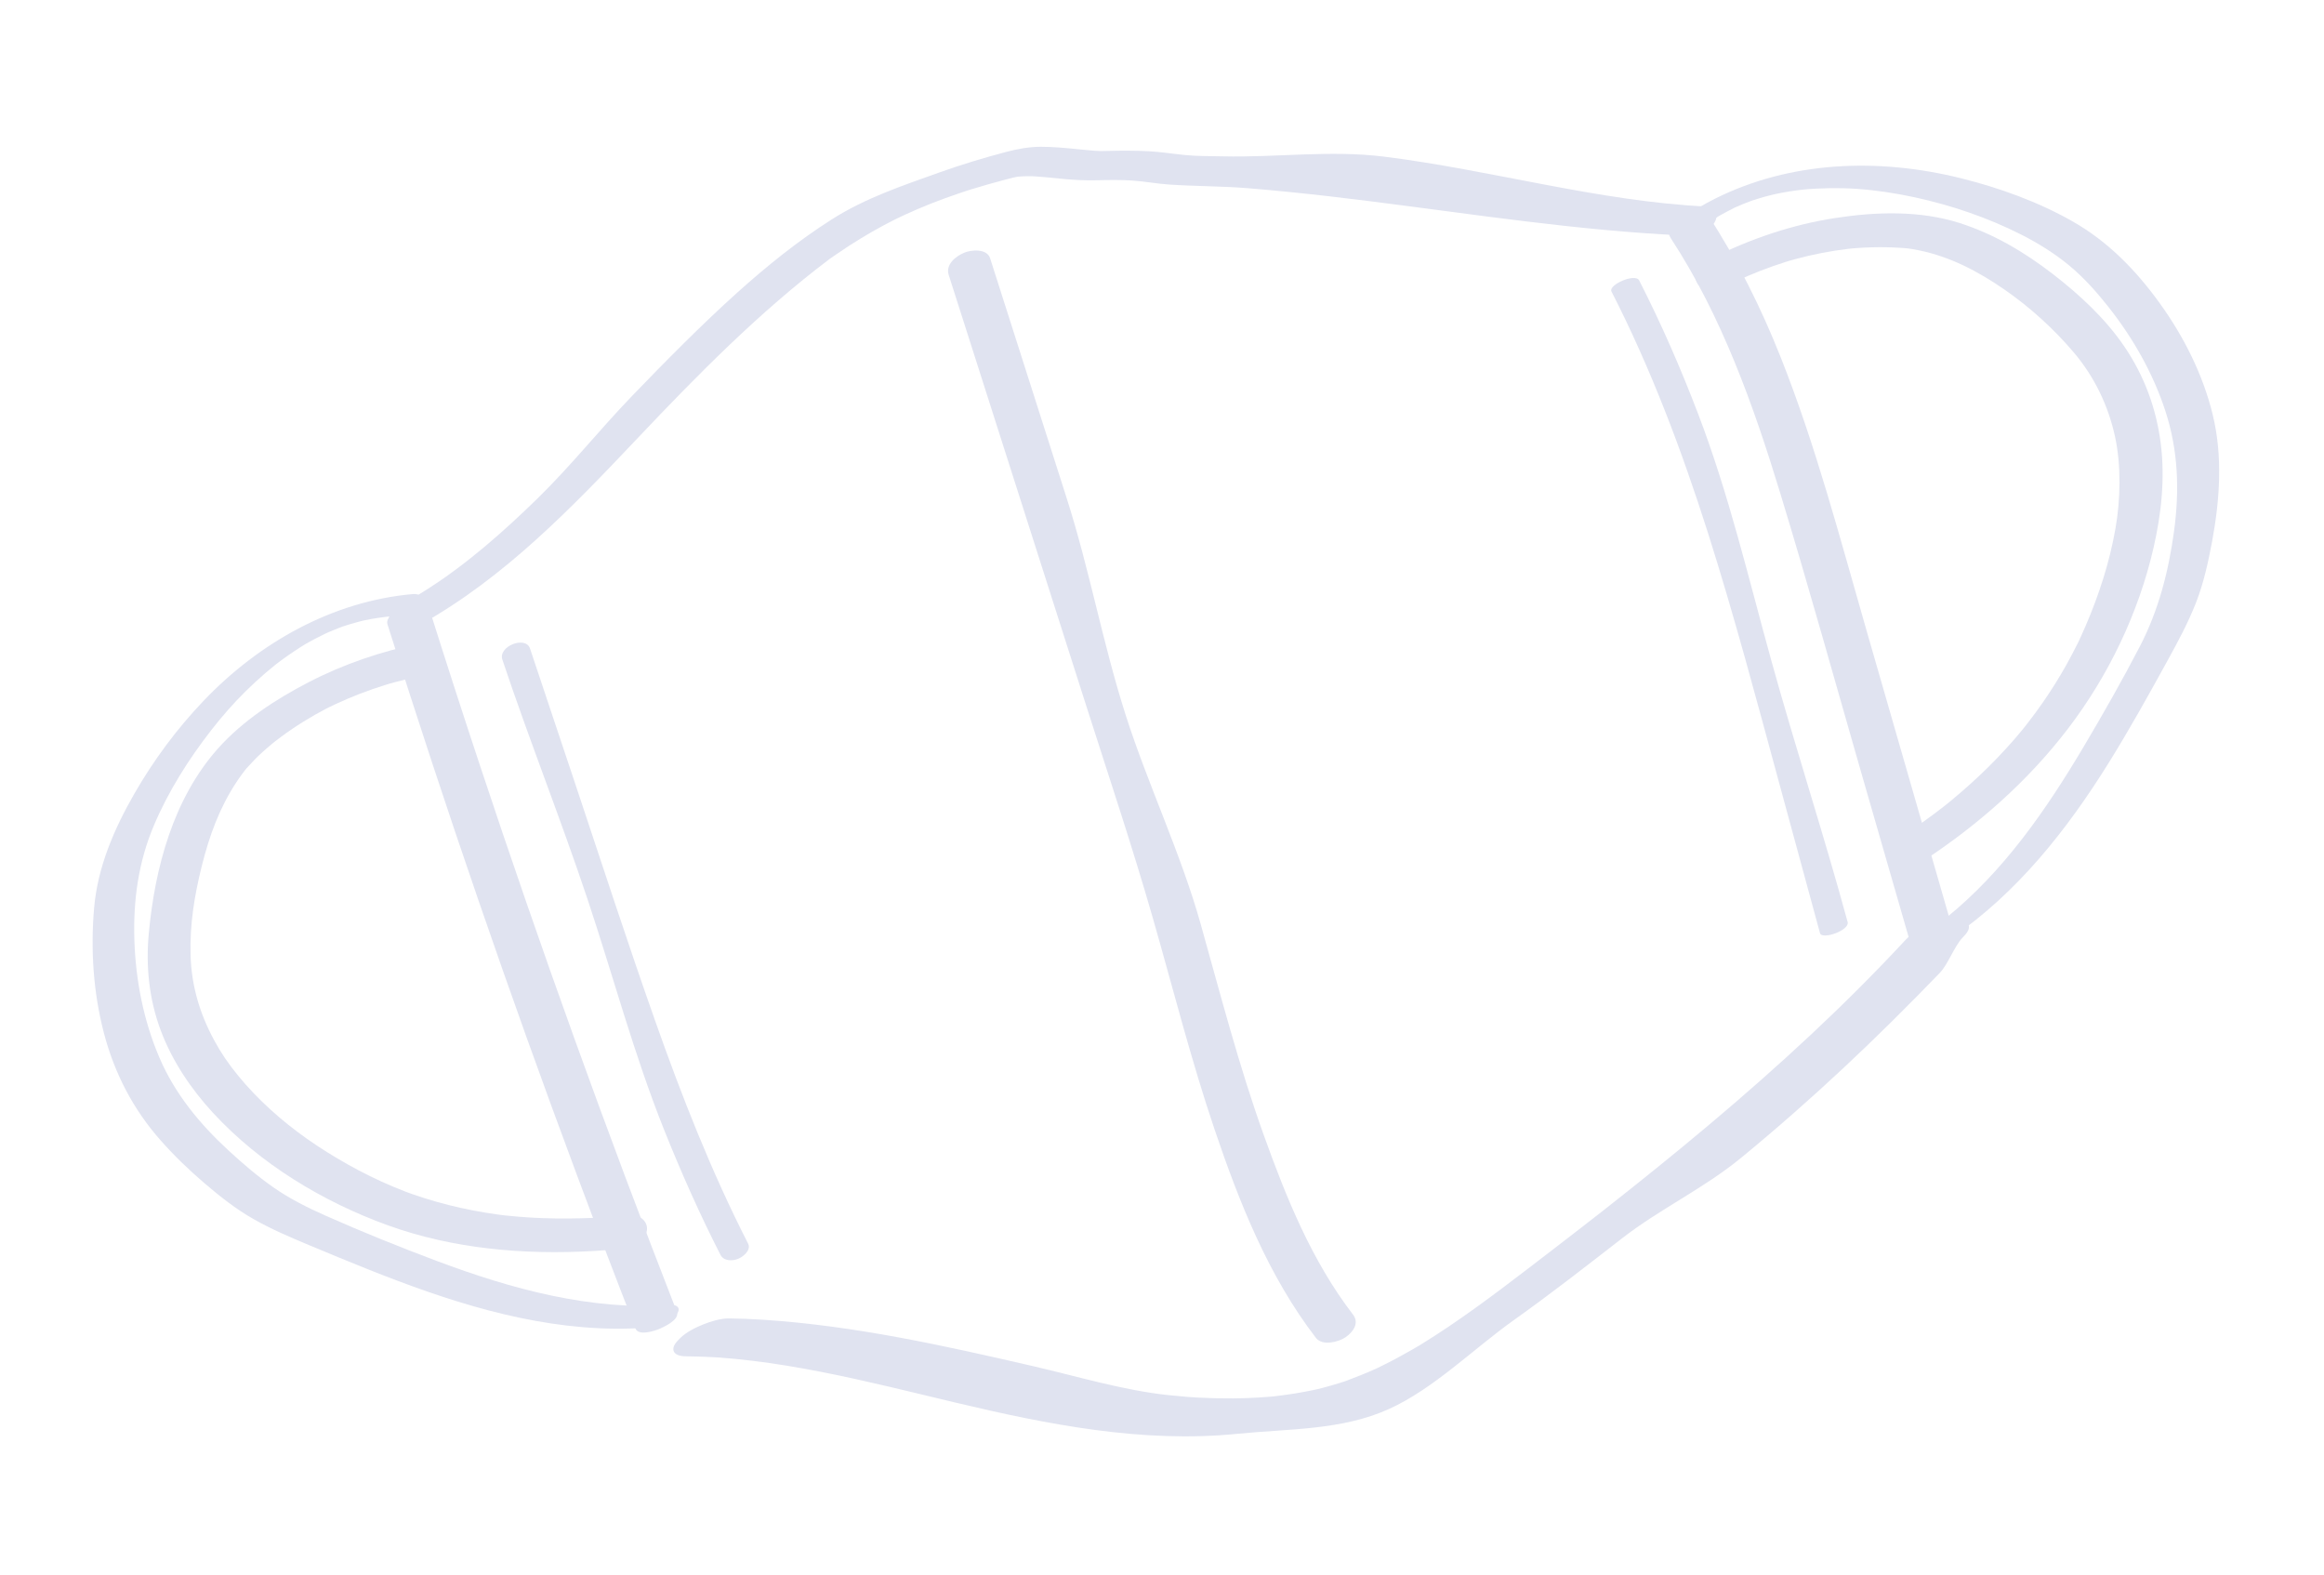<svg width="183" height="124" viewBox="0 0 183 124" fill="none" xmlns="http://www.w3.org/2000/svg">
<path d="M53.3 103.285C50.521 96.154 47.832 88.988 45.238 81.787C42.655 74.617 40.162 67.411 37.765 60.179C36.404 56.076 35.074 51.962 33.774 47.836C33.583 47.23 32.227 47.674 31.872 47.823C31.456 48 30.311 48.517 30.51 49.15C32.813 56.449 35.207 63.718 37.7 70.958C40.181 78.165 42.753 85.341 45.419 92.482C46.93 96.531 48.472 100.572 50.044 104.602C50.278 105.203 51.561 104.78 51.946 104.615C52.319 104.448 53.539 103.894 53.3 103.285Z" fill="#E0E3F0"/>
<path d="M33.07 49.196C39.753 45.471 45.048 39.945 50.26 34.442C54.892 29.549 59.797 24.563 65.273 20.429C65.472 20.279 65.052 20.586 65.255 20.439C65.331 20.387 65.403 20.335 65.48 20.282C65.61 20.192 65.741 20.101 65.872 20.01C66.188 19.791 66.508 19.579 66.829 19.37C67.435 18.978 68.047 18.604 68.672 18.245C69.283 17.895 69.904 17.564 70.534 17.247C70.134 17.449 70.632 17.204 70.736 17.152C70.903 17.072 71.07 16.993 71.242 16.913C71.584 16.753 71.932 16.601 72.276 16.453C72.994 16.145 73.723 15.86 74.458 15.593C74.843 15.452 75.228 15.319 75.614 15.189C75.788 15.133 75.961 15.072 76.132 15.016C76.23 14.984 76.333 14.952 76.435 14.92C76.632 14.857 76.196 14.992 76.522 14.894C77.376 14.633 78.232 14.387 79.098 14.16C79.323 14.101 79.551 14.038 79.777 13.983C79.853 13.966 80.281 13.886 80.126 13.909C79.92 13.934 80.235 13.903 80.282 13.898C80.383 13.889 80.485 13.885 80.587 13.88C80.826 13.871 81.062 13.87 81.303 13.876C81.315 13.879 81.584 13.889 81.401 13.88C81.485 13.886 81.568 13.891 81.651 13.897C81.874 13.913 82.096 13.929 82.319 13.95C82.793 13.994 83.263 14.044 83.733 14.089C84.629 14.173 85.52 14.218 86.418 14.192C87.355 14.165 88.334 14.156 89.172 14.216C90.148 14.282 91.112 14.468 92.087 14.531C94.159 14.669 96.226 14.65 98.298 14.82C100.408 14.993 102.517 15.209 104.624 15.449C112.894 16.402 121.124 17.761 129.433 18.354C130.501 18.429 131.568 18.492 132.636 18.543C133.476 18.583 134.412 18.32 134.944 17.613C135.354 17.068 135.185 16.297 134.398 16.262C125.923 15.863 117.396 13.379 108.984 12.333C104.728 11.803 100.567 12.411 96.277 12.309C95.266 12.287 94.265 12.302 93.269 12.202C92.312 12.106 91.373 11.952 90.41 11.904C89.341 11.853 88.271 11.853 87.2 11.884C86.679 11.9 86.627 11.899 86.219 11.87C85.754 11.835 85.296 11.789 84.834 11.743C83.881 11.646 82.922 11.557 81.961 11.556C81.025 11.556 80.121 11.728 79.217 11.964C77.447 12.431 75.693 12.963 73.969 13.578C71.031 14.628 68.141 15.593 65.507 17.267C62.84 18.961 60.377 20.949 58.032 23.057C55.299 25.511 52.327 28.518 49.783 31.161C47.106 33.943 45.052 36.575 42.316 39.254C40.972 40.566 39.592 41.844 38.152 43.051C37.441 43.645 36.717 44.225 35.973 44.78C35.551 45.095 35.479 45.147 35.124 45.399C34.718 45.684 34.303 45.963 33.887 46.234C33.092 46.752 32.281 47.24 31.456 47.699C30.954 47.976 30.221 48.782 30.788 49.335C31.38 49.897 32.487 49.518 33.07 49.196Z" fill="#E0E3F0"/>
<path d="M131.589 18.794C135.582 24.908 138.067 31.889 140.186 38.837C142.456 46.278 144.528 53.782 146.684 61.257C147.942 65.62 149.199 69.979 150.457 74.343C150.688 75.141 151.962 75.065 152.541 74.81C153.24 74.505 153.961 73.862 153.718 73.029C151.481 65.273 149.247 57.513 147.011 49.757C144.916 42.491 143.002 35.125 140.203 28.09C138.652 24.192 136.788 20.446 134.491 16.933C134.313 16.66 133.754 16.566 133.47 16.561C133.041 16.558 132.52 16.708 132.168 16.956C131.511 17.41 131.119 18.071 131.589 18.794Z" fill="#E0E3F0"/>
<path d="M54.143 106.787C54.577 106.793 55.006 106.8 55.438 106.819C55.651 106.828 55.869 106.837 56.083 106.847C56.205 106.851 56.328 106.86 56.451 106.869C56.515 106.873 56.935 106.9 56.586 106.876C57.475 106.941 58.363 107.026 59.246 107.135C61.052 107.353 62.844 107.655 64.626 108.002C68.209 108.701 71.75 109.597 75.3 110.442C82.518 112.156 89.967 113.633 97.417 112.886C101.5 112.476 105.634 112.624 109.38 110.929C112.898 109.336 116.049 106.178 119.193 103.941C122.099 101.876 124.913 99.676 127.73 97.491C130.711 95.176 134.16 93.568 137.077 91.175C142.682 86.573 147.727 81.802 152.76 76.581C153.378 75.939 153.894 74.514 154.504 73.861C154.716 73.63 155.168 73.209 155.011 72.819C154.864 72.451 154.229 72.41 153.923 72.419C153.226 72.445 152.52 72.625 151.879 72.896C151.262 73.156 150.54 73.468 150.077 73.969C145.251 79.174 140.014 83.983 134.582 88.552C131.851 90.849 129.068 93.088 126.262 95.291C126.158 95.375 125.645 95.784 126.093 95.422C125.95 95.538 125.802 95.65 125.658 95.762C125.27 96.065 124.882 96.368 124.493 96.668C123.813 97.195 123.129 97.723 122.449 98.247C121.06 99.317 119.67 100.383 118.271 101.435C116.886 102.474 115.483 103.494 114.049 104.46C113.332 104.941 112.61 105.41 111.874 105.862C111.797 105.907 111.72 105.955 111.647 106C111.244 106.246 111.745 105.937 111.797 105.911C111.616 106.007 111.437 106.124 111.261 106.224C110.874 106.444 110.487 106.66 110.096 106.873C109.73 107.071 109.364 107.261 108.992 107.444C108.833 107.523 108.673 107.601 108.517 107.679C108.413 107.731 108.306 107.787 108.197 107.832C108.418 107.742 108.775 107.569 108.342 107.763C107.562 108.114 106.766 108.431 105.964 108.729C105.452 108.918 106.551 108.536 106.033 108.709C105.836 108.773 105.639 108.84 105.442 108.899C105.002 109.035 104.56 109.16 104.118 109.276C103.908 109.33 103.698 109.383 103.487 109.432C103.124 109.519 104.002 109.322 103.636 109.394C103.544 109.413 103.456 109.432 103.364 109.451C102.911 109.545 102.457 109.628 101.997 109.703C101.573 109.771 101.143 109.835 100.717 109.886C100.624 109.898 100.535 109.909 100.441 109.92C100.003 109.973 100.426 109.926 100.504 109.916C100.26 109.946 100.013 109.96 99.768 109.982C98.875 110.051 97.979 110.089 97.082 110.096C96.182 110.103 95.282 110.082 94.382 110.034C94.164 110.021 93.946 110.008 93.728 109.995C93.502 109.979 93.732 109.995 93.772 109.998C93.649 109.989 93.522 109.981 93.398 109.968C92.933 109.93 92.463 109.885 92.001 109.839C88.425 109.458 84.848 108.365 81.346 107.558C74.288 105.931 67.342 104.381 60.086 103.904C59.193 103.847 58.303 103.809 57.409 103.8C56.743 103.794 55.973 104.033 55.365 104.276C54.765 104.518 54.03 104.883 53.563 105.349C53.313 105.596 52.897 105.993 53.056 106.391C53.216 106.773 53.819 106.783 54.143 106.787Z" fill="#E0E3F0"/>
<path d="M74.705 21.645C78.308 32.936 81.914 44.223 85.517 55.514C87.302 61.105 89.171 66.673 90.789 72.315C92.38 77.866 93.793 83.47 95.645 88.938C97.597 94.702 99.888 100.479 103.627 105.34C104.122 105.98 105.391 105.665 105.94 105.291C106.543 104.879 107.063 104.174 106.54 103.498C103.302 99.288 101.283 94.301 99.503 89.336C97.552 83.9 96.105 78.3 94.544 72.745C92.977 67.167 90.385 61.766 88.624 56.247C86.827 50.618 85.805 44.896 84.008 39.264C81.993 32.953 79.98 26.646 77.966 20.336C77.718 19.555 76.474 19.654 75.898 19.906C75.24 20.19 74.444 20.83 74.705 21.645Z" fill="#E0E3F0"/>
<path d="M126.893 22.949C130 29.021 132.411 35.421 134.478 41.914C136.56 48.461 138.316 55.102 140.12 61.729C141.186 65.643 142.251 69.553 143.313 73.468C143.462 74.013 145.668 73.249 145.49 72.593C143.626 65.737 141.393 58.925 139.499 52.076C137.684 45.525 136.149 38.947 133.721 32.596C132.353 29.014 130.819 25.492 129.074 22.078C128.766 21.481 126.625 22.426 126.893 22.949Z" fill="#E0E3F0"/>
<path d="M58.91 97.913C56.009 92.241 53.681 86.299 51.563 80.296C49.386 74.132 47.366 67.908 45.295 61.707C44.108 58.158 42.921 54.605 41.734 51.056C41.389 50.027 39.21 50.883 39.558 51.931C41.661 58.231 44.156 64.479 46.259 70.779C48.294 76.871 49.918 83.02 52.307 88.982C53.64 92.312 55.097 95.592 56.729 98.788C56.987 99.292 57.653 99.298 58.122 99.107C58.52 98.952 59.168 98.421 58.91 97.913Z" fill="#E0E3F0"/>
<path d="M135.657 22.646C136.933 22.003 138.249 21.434 139.597 20.959C139.932 20.84 140.273 20.727 140.614 20.619C140.626 20.618 141.187 20.447 140.849 20.547C141.021 20.499 141.192 20.45 141.367 20.402C142.057 20.215 142.749 20.053 143.453 19.916C144.153 19.78 144.856 19.671 145.566 19.588C145.55 19.59 146.13 19.532 145.838 19.559C145.955 19.549 146.075 19.538 146.193 19.532C146.606 19.501 147.021 19.479 147.437 19.471C148.147 19.452 148.861 19.464 149.571 19.508C149.69 19.517 149.809 19.522 149.928 19.531C149.948 19.533 150.433 19.58 150.122 19.543C150.473 19.583 150.819 19.647 151.163 19.72C153.561 20.22 155.72 21.336 157.816 22.782C159.788 24.141 161.692 25.855 163.281 27.728C164.902 29.634 166.009 31.909 166.544 34.372C167.037 36.643 166.981 39.327 166.576 41.632C166.116 44.263 165.283 46.832 164.227 49.283C164.116 49.541 164.002 49.795 163.887 50.049C163.834 50.166 163.781 50.279 163.728 50.395C163.519 50.842 163.846 50.164 163.628 50.604C163.336 51.187 163.037 51.767 162.72 52.333C162.15 53.347 161.534 54.335 160.871 55.29C160.492 55.836 160.101 56.371 159.692 56.894C159.6 57.011 159.512 57.124 159.42 57.242C159.385 57.285 159.019 57.739 159.215 57.499C159.026 57.726 158.837 57.95 158.643 58.175C157.77 59.182 156.847 60.141 155.88 61.053C155.41 61.496 154.927 61.929 154.44 62.354C154.177 62.583 153.905 62.809 153.637 63.031C153.518 63.128 153.404 63.22 153.286 63.317C153.131 63.439 153.128 63.443 153.275 63.327C153.196 63.387 153.117 63.452 153.038 63.513C151.948 64.362 150.825 65.16 149.674 65.918C149.09 66.299 148.522 67.16 149.106 67.794C149.682 68.421 150.813 68.201 151.436 67.79C155.77 64.941 159.688 61.496 162.843 57.365C166.032 53.19 168.4 48.257 169.576 43.134C170.192 40.456 170.491 37.668 170.146 34.93C169.797 32.154 168.843 29.577 167.267 27.264C165.772 25.068 163.728 23.178 161.631 21.562C159.408 19.848 156.995 18.417 154.305 17.558C151.168 16.558 147.711 16.67 144.493 17.168C141.108 17.689 137.805 18.811 134.749 20.351C134.114 20.668 133.246 21.329 133.583 22.158C133.867 22.907 135.034 22.962 135.657 22.646Z" fill="#E0E3F0"/>
<path d="M134.798 17.367C134.959 17.261 135.115 17.16 135.276 17.057C135.346 17.014 135.415 16.97 135.485 16.93C135.456 16.949 135.305 17.034 135.471 16.943C135.821 16.747 136.18 16.558 136.539 16.376C136.847 16.221 136.382 16.439 136.696 16.302C136.868 16.226 137.04 16.154 137.212 16.082C137.384 16.01 137.557 15.942 137.734 15.877C137.81 15.848 137.885 15.823 137.96 15.794C138.22 15.692 137.706 15.872 137.972 15.789C138.301 15.686 138.631 15.579 138.966 15.487C139.145 15.438 139.328 15.392 139.508 15.347C139.691 15.301 139.515 15.342 139.485 15.349C139.615 15.318 139.745 15.29 139.876 15.262C140.585 15.113 141.304 14.998 142.023 14.923C142.516 14.871 143.431 14.823 144.087 14.814C144.807 14.805 145.525 14.82 146.243 14.871C147.756 14.979 149.264 15.209 150.747 15.529C153.657 16.16 156.522 17.131 159.178 18.481C160.499 19.152 161.767 19.939 162.913 20.882C164.081 21.847 165.097 22.987 166.032 24.173C167.963 26.619 169.534 29.378 170.504 32.342C171.522 35.447 171.631 38.607 171.191 41.826C170.758 45.001 169.975 48.049 168.495 50.902C167.111 53.57 165.612 56.197 164.08 58.781C161.13 63.749 157.78 68.605 153.245 72.262C153.087 72.388 153.03 72.434 152.976 72.476C152.828 72.589 152.68 72.701 152.532 72.81C152.232 73.031 151.928 73.245 151.623 73.456C151.292 73.681 150.618 74.353 151.37 74.514C152.105 74.673 153.099 74.237 153.687 73.831C158.857 70.282 162.769 65.326 166.056 60.045C167.692 57.413 169.197 54.703 170.693 51.985C171.499 50.521 172.295 49.039 172.909 47.48C173.522 45.921 173.881 44.271 174.189 42.627C174.798 39.345 175.034 35.91 174.236 32.641C173.462 29.479 171.968 26.511 170.07 23.879C168.201 21.287 165.997 19.019 163.202 17.43C160.467 15.876 157.422 14.781 154.374 14.025C147.938 12.429 140.999 12.65 135.001 15.666C134.226 16.055 133.473 16.501 132.748 16.983C132.413 17.204 131.748 17.884 132.495 18.041C133.224 18.208 134.197 17.763 134.798 17.367Z" fill="#E0E3F0"/>
<path d="M33.095 50.646C30.05 51.276 27.082 52.274 24.316 53.705C21.72 55.047 19.119 56.737 17.162 58.932C13.643 62.883 12.194 68.327 11.716 73.491C11.473 76.092 11.741 78.689 12.665 81.148C13.567 83.546 15.04 85.734 16.768 87.61C20.48 91.636 25.432 94.625 30.557 96.475C35.714 98.333 41.27 98.804 46.714 98.493C47.425 98.45 48.132 98.4 48.84 98.334C49.662 98.261 50.637 97.899 50.904 97.024C51.139 96.267 50.438 95.616 49.687 95.683C47.04 95.922 44.374 96.014 41.718 95.856C41.08 95.815 40.444 95.763 39.806 95.695C39.73 95.688 39.654 95.678 39.578 95.671C39.61 95.675 39.782 95.697 39.602 95.672C39.45 95.651 39.298 95.634 39.15 95.613C38.822 95.57 38.497 95.519 38.172 95.464C36.899 95.252 35.637 94.976 34.394 94.624C33.782 94.45 33.172 94.256 32.569 94.05C32.425 94 32.277 93.948 32.133 93.894C32.145 93.897 31.906 93.811 32.017 93.853C32.129 93.895 31.894 93.805 31.902 93.808C31.588 93.685 31.274 93.561 30.962 93.43C29.735 92.914 28.534 92.323 27.372 91.669C25.132 90.406 23.148 89.04 21.29 87.349C20.383 86.526 19.532 85.641 18.755 84.692C17.978 83.739 17.41 82.914 16.861 81.894C15.698 79.744 15.069 77.545 15.006 75.178C14.941 72.733 15.315 70.491 15.886 68.193C16.489 65.774 17.28 63.634 18.56 61.668C18.713 61.432 18.874 61.2 19.039 60.975C19.12 60.863 19.205 60.751 19.29 60.642C19.33 60.586 19.375 60.533 19.42 60.48C19.566 60.289 19.264 60.653 19.427 60.476C19.826 60.037 20.223 59.611 20.667 59.215C20.937 58.969 21.215 58.731 21.497 58.5C21.562 58.445 21.626 58.394 21.695 58.342C21.666 58.365 21.526 58.473 21.681 58.355C21.835 58.234 21.994 58.117 22.149 57.999C22.712 57.581 23.294 57.187 23.891 56.819C24.487 56.448 25.098 56.098 25.72 55.774C25.457 55.909 25.82 55.727 25.906 55.685C26.058 55.611 26.211 55.538 26.363 55.464C26.695 55.309 27.027 55.159 27.364 55.016C28.011 54.74 28.669 54.487 29.334 54.257C29.655 54.147 29.977 54.041 30.299 53.939C30.386 53.912 30.777 53.798 30.496 53.875C30.686 53.821 30.876 53.766 31.067 53.715C31.745 53.531 32.434 53.372 33.121 53.23C33.862 53.077 34.821 52.48 34.803 51.616C34.784 50.748 33.774 50.505 33.095 50.646Z" fill="#E0E3F0"/>
<path d="M32.527 46.77C26.171 47.326 20.383 50.611 16.026 55.18C13.925 57.384 12.104 59.834 10.587 62.475C8.989 65.255 7.692 68.252 7.411 71.479C7.125 74.766 7.346 78.137 8.183 81.334C9.011 84.493 10.476 87.323 12.639 89.773C13.712 90.99 14.88 92.112 16.114 93.167C17.325 94.201 18.575 95.191 19.962 95.979C21.369 96.776 22.86 97.414 24.352 98.036C25.886 98.677 27.42 99.313 28.962 99.929C35.183 102.406 41.665 104.544 48.426 104.609C49.238 104.616 50.045 104.589 50.853 104.534C51.661 104.48 52.56 104.166 53.161 103.604C53.62 103.175 53.52 102.703 52.818 102.752C46.506 103.188 40.302 101.489 34.443 99.295C31.482 98.186 28.535 96.997 25.644 95.714C24.222 95.084 22.822 94.383 21.541 93.492C20.289 92.616 19.108 91.606 17.986 90.569C15.731 88.493 13.778 86.123 12.56 83.287C11.303 80.361 10.679 77.161 10.58 73.984C10.484 70.861 10.902 67.854 12.126 64.969C13.264 62.287 14.859 59.763 16.647 57.471C17.478 56.405 18.366 55.388 19.325 54.441C19.838 53.934 20.369 53.444 20.914 52.976C21.167 52.76 21.425 52.548 21.683 52.339C21.812 52.237 21.719 52.307 21.694 52.33C21.773 52.269 21.856 52.204 21.939 52.143C22.079 52.035 22.224 51.931 22.369 51.827C22.636 51.633 22.909 51.446 23.182 51.264C23.331 51.167 23.477 51.07 23.627 50.973C23.693 50.934 23.754 50.891 23.82 50.851C23.854 50.832 24.194 50.625 24.025 50.724C23.911 50.789 24.239 50.604 24.302 50.569C24.457 50.483 24.608 50.398 24.763 50.316C25.074 50.152 25.389 49.995 25.705 49.843C25.389 49.995 25.78 49.81 25.896 49.761C26.034 49.701 26.173 49.644 26.312 49.588C26.473 49.521 26.639 49.458 26.8 49.395C26.871 49.367 26.94 49.347 27.011 49.318C27.262 49.217 26.738 49.406 26.992 49.324C27.303 49.224 27.609 49.123 27.922 49.038C28.089 48.99 28.261 48.946 28.429 48.902C28.501 48.885 28.574 48.865 28.646 48.848C28.417 48.903 28.635 48.853 28.746 48.828C29.069 48.761 29.388 48.703 29.713 48.655C29.864 48.633 30.015 48.615 30.166 48.593C30.453 48.554 30.317 48.574 30.251 48.578C30.352 48.566 30.453 48.558 30.554 48.549C31.368 48.478 32.254 48.189 32.862 47.619C33.014 47.479 33.26 47.233 33.168 46.999C33.087 46.785 32.714 46.755 32.527 46.77Z" fill="#E0E3F0"/>
</svg>
